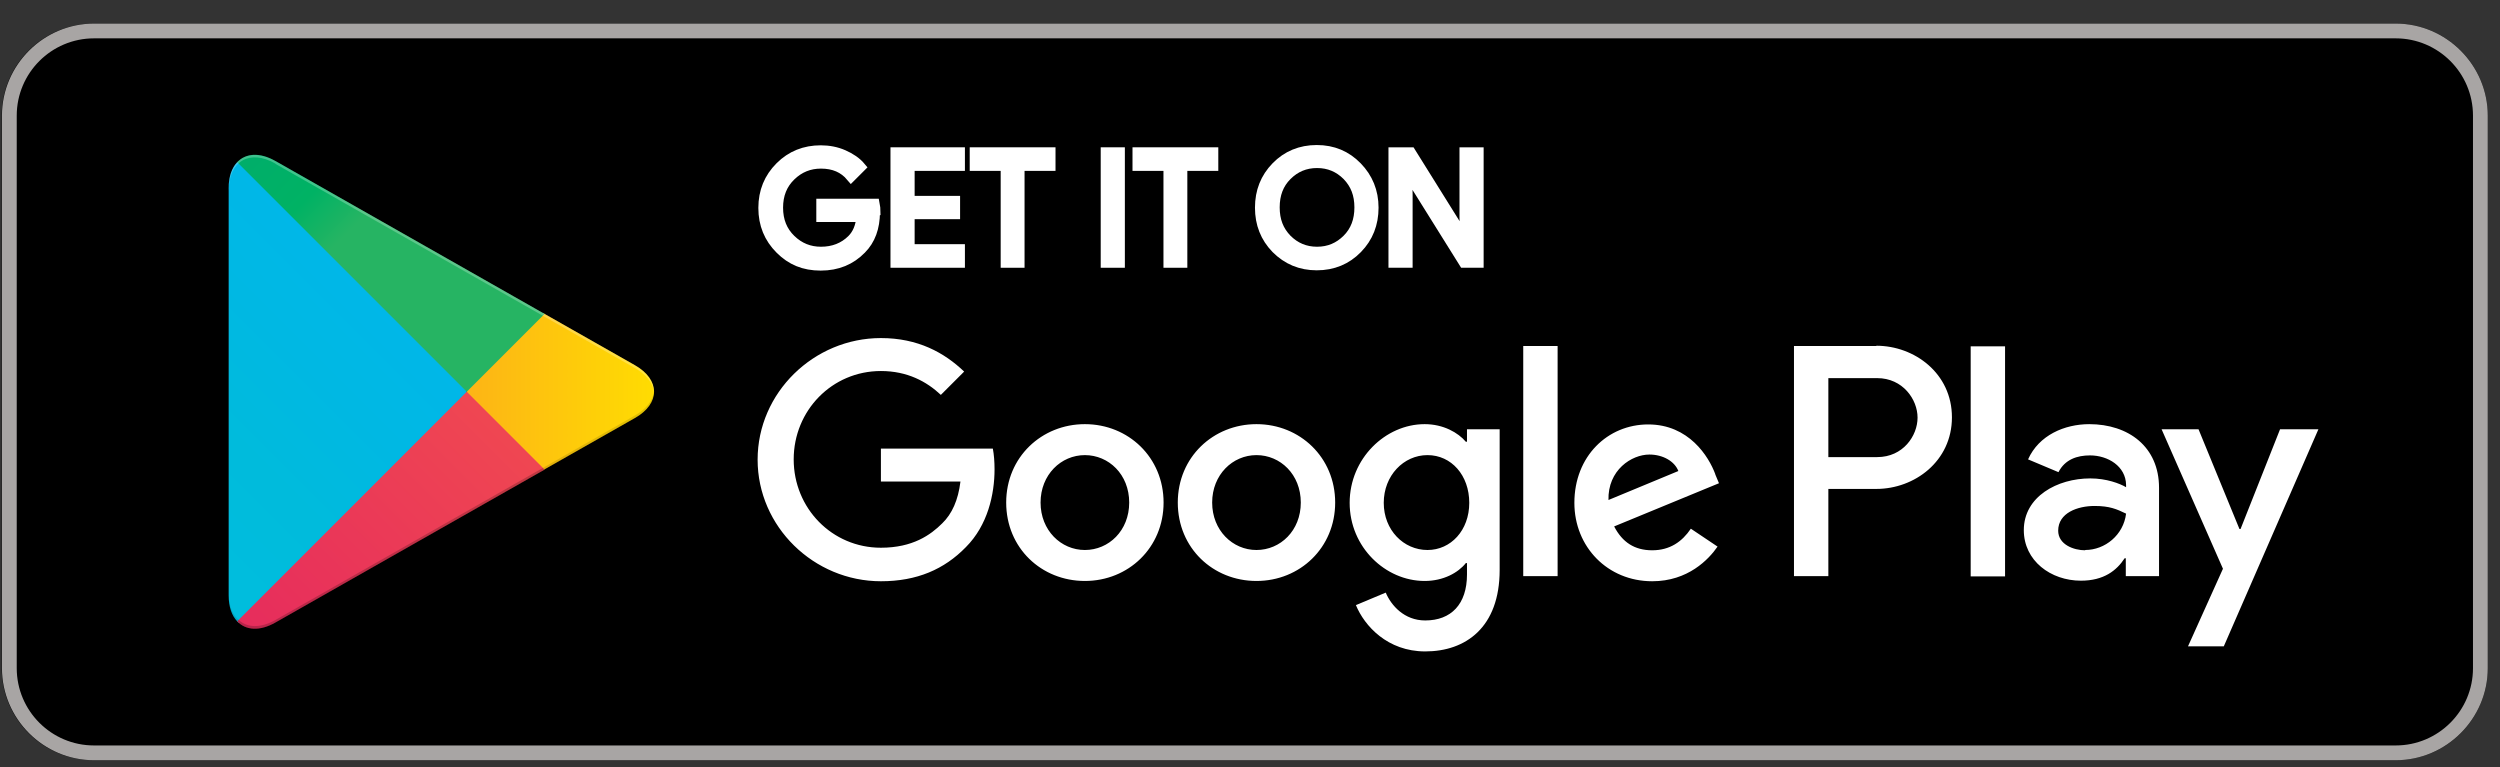 <svg xmlns="http://www.w3.org/2000/svg" fill="none" viewBox="0 0 88 27" height="27" width="88">
<rect x="0" y="0" width="88" height="27" fill="#333333" stroke="none"/>
<path fill="black" d="M84.329 0.83H3.299C1.509 0.83 0.059 2.281 0.059 4.07V23.52C0.059 25.309 1.509 26.76 3.299 26.76H84.329C86.118 26.76 87.569 25.309 87.569 23.52V4.07C87.569 2.281 86.118 0.83 84.329 0.83Z"></path>
<path fill="#A8A5A4" d="M84.329 1.35C85.829 1.35 87.049 2.57 87.049 4.07V23.52C87.049 25.02 85.829 26.24 84.329 26.24H3.309C1.809 26.24 0.589 25.02 0.589 23.52V4.07C0.589 2.57 1.809 1.35 3.309 1.35H84.329ZM84.329 0.83H3.309C1.529 0.83 0.069 2.29 0.069 4.07V23.52C0.069 25.3 1.529 26.76 3.309 26.76H84.329C86.109 26.76 87.569 25.3 87.569 23.52V4.07C87.569 2.29 86.109 0.83 84.329 0.83Z"></path>
<path stroke-miterlimit="10" stroke-width="0.35" stroke="white" fill="white" d="M30.799 7.47C30.799 8.01 30.639 8.45 30.319 8.77C29.949 9.15 29.479 9.35 28.889 9.35C28.299 9.35 27.849 9.16 27.459 8.77C27.069 8.38 26.869 7.9 26.869 7.32C26.869 6.74 27.069 6.26 27.459 5.87C27.849 5.48 28.329 5.29 28.889 5.29C29.169 5.29 29.439 5.34 29.689 5.45C29.939 5.56 30.149 5.7 30.299 5.88L29.959 6.22C29.699 5.91 29.349 5.76 28.899 5.76C28.489 5.76 28.139 5.9 27.839 6.19C27.539 6.48 27.389 6.85 27.389 7.31C27.389 7.77 27.539 8.14 27.839 8.43C28.139 8.72 28.489 8.86 28.899 8.86C29.329 8.86 29.699 8.72 29.989 8.43C30.179 8.24 30.289 7.98 30.319 7.64H28.909V7.17H30.789C30.809 7.27 30.819 7.37 30.819 7.46L30.799 7.47Z"></path>
<path stroke-miterlimit="10" stroke-width="0.35" stroke="white" fill="white" d="M33.79 5.84H32.02V7.07H33.62V7.54H32.02V8.77H33.79V9.25H31.52V5.36H33.79V5.84Z"></path>
<path stroke-miterlimit="10" stroke-width="0.35" stroke="white" fill="white" d="M35.899 9.25H35.399V5.84H34.309V5.36H36.979V5.84H35.889V9.25H35.899Z"></path>
<path stroke-miterlimit="10" stroke-width="0.35" stroke="white" fill="white" d="M38.92 9.25V5.36H39.42V9.25H38.92Z"></path>
<path stroke-miterlimit="10" stroke-width="0.35" stroke="white" fill="white" d="M41.629 9.25H41.129V5.84H40.039V5.36H42.709V5.84H41.619V9.25H41.629Z"></path>
<path stroke-miterlimit="10" stroke-width="0.35" stroke="white" fill="white" d="M47.78 8.75C47.4 9.14 46.92 9.34 46.35 9.34C45.78 9.34 45.31 9.14 44.92 8.75C44.54 8.36 44.35 7.88 44.35 7.31C44.35 6.74 44.54 6.26 44.92 5.87C45.3 5.48 45.78 5.28 46.35 5.28C46.92 5.28 47.39 5.48 47.77 5.87C48.15 6.26 48.35 6.74 48.35 7.31C48.35 7.88 48.16 8.36 47.78 8.75ZM45.3 8.42C45.59 8.71 45.94 8.86 46.36 8.86C46.78 8.86 47.13 8.71 47.42 8.42C47.71 8.13 47.85 7.76 47.85 7.3C47.85 6.84 47.71 6.48 47.42 6.18C47.13 5.89 46.78 5.74 46.36 5.74C45.94 5.74 45.59 5.89 45.3 6.18C45.01 6.47 44.87 6.84 44.87 7.3C44.87 7.76 45.01 8.12 45.3 8.42Z"></path>
<path stroke-miterlimit="10" stroke-width="0.35" stroke="white" fill="white" d="M49.049 9.25V5.36H49.659L51.549 8.39H51.569L51.549 7.64V5.36H52.049V9.25H51.529L49.549 6.08H49.529L49.549 6.83V9.25H49.049Z"></path>
<path fill="white" d="M44.228 14.93C42.708 14.93 41.458 16.09 41.458 17.69C41.458 19.29 42.698 20.45 44.228 20.45C45.758 20.45 46.998 19.28 46.998 17.69C46.998 16.1 45.758 14.93 44.228 14.93ZM44.228 19.36C43.388 19.36 42.668 18.67 42.668 17.69C42.668 16.71 43.388 16.02 44.228 16.02C45.068 16.02 45.788 16.7 45.788 17.69C45.788 18.68 45.068 19.36 44.228 19.36ZM38.188 14.93C36.668 14.93 35.418 16.09 35.418 17.69C35.418 19.29 36.658 20.45 38.188 20.45C39.718 20.45 40.958 19.28 40.958 17.69C40.958 16.1 39.718 14.93 38.188 14.93ZM38.188 19.36C37.348 19.36 36.628 18.67 36.628 17.69C36.628 16.71 37.348 16.02 38.188 16.02C39.028 16.02 39.748 16.7 39.748 17.69C39.748 18.68 39.028 19.36 38.188 19.36ZM31.008 15.78V16.95H33.808C33.728 17.61 33.508 18.09 33.168 18.42C32.758 18.83 32.128 19.28 31.008 19.28C29.288 19.28 27.938 17.89 27.938 16.17C27.938 14.45 29.288 13.06 31.008 13.06C31.938 13.06 32.618 13.43 33.118 13.9L33.938 13.08C33.238 12.41 32.308 11.9 31.008 11.9C28.648 11.9 26.668 13.82 26.668 16.18C26.668 18.54 28.648 20.46 31.008 20.46C32.278 20.46 33.238 20.04 33.998 19.26C34.768 18.49 35.008 17.4 35.008 16.52C35.008 16.25 34.988 16 34.948 15.79H31.008V15.78ZM60.378 16.69C60.148 16.07 59.448 14.94 58.018 14.94C56.588 14.94 55.418 16.06 55.418 17.7C55.418 19.25 56.588 20.46 58.158 20.46C59.418 20.46 60.148 19.69 60.458 19.24L59.518 18.61C59.208 19.07 58.778 19.37 58.158 19.37C57.538 19.37 57.108 19.09 56.818 18.53L60.508 17.01L60.378 16.7V16.69ZM56.618 17.61C56.588 16.54 57.438 16 58.058 16C58.538 16 58.948 16.24 59.078 16.58L56.618 17.6V17.61ZM53.618 20.28H54.828V12.18H53.618V20.28ZM51.638 15.55H51.598C51.328 15.23 50.808 14.93 50.148 14.93C48.768 14.93 47.508 16.14 47.508 17.7C47.508 19.26 48.768 20.45 50.148 20.45C50.808 20.45 51.328 20.16 51.598 19.82H51.638V20.22C51.638 21.27 51.078 21.84 50.168 21.84C49.428 21.84 48.968 21.31 48.778 20.86L47.728 21.3C48.028 22.03 48.838 22.93 50.168 22.93C51.588 22.93 52.788 22.09 52.788 20.06V15.11H51.638V15.56V15.55ZM50.248 19.36C49.408 19.36 48.708 18.66 48.708 17.7C48.708 16.74 49.408 16.02 50.248 16.02C51.088 16.02 51.718 16.73 51.718 17.7C51.718 18.67 51.068 19.36 50.248 19.36ZM66.048 12.18H63.148V20.28H64.358V17.21H66.048C67.388 17.21 68.708 16.24 68.708 14.69C68.708 13.14 67.388 12.17 66.048 12.17V12.18ZM66.078 16.09H64.358V13.31H66.078C66.978 13.31 67.498 14.06 67.498 14.7C67.498 15.34 66.988 16.09 66.078 16.09ZM73.548 14.93C72.668 14.93 71.768 15.32 71.388 16.17L72.458 16.62C72.688 16.17 73.118 16.03 73.568 16.03C74.198 16.03 74.828 16.41 74.838 17.07V17.15C74.618 17.02 74.148 16.84 73.578 16.84C72.418 16.84 71.238 17.48 71.238 18.66C71.238 19.74 72.188 20.44 73.248 20.44C74.058 20.44 74.508 20.08 74.788 19.65H74.828V20.28H75.998V17.17C75.998 15.73 74.928 14.93 73.538 14.93H73.548ZM73.398 19.37C72.998 19.37 72.448 19.17 72.448 18.68C72.448 18.05 73.138 17.81 73.728 17.81C74.258 17.81 74.508 17.92 74.838 18.08C74.748 18.83 74.098 19.36 73.398 19.36V19.37ZM80.258 15.11L78.868 18.62H78.828L77.388 15.11H76.088L78.248 20.02L77.018 22.75H78.278L81.608 15.11H80.268H80.258ZM69.368 20.29H70.578V12.19H69.368V20.29Z"></path>
<path fill="url(#paint0_linear_12_1135)" d="M8.349 5.71C8.159 5.91 8.049 6.22 8.049 6.62V20.96C8.049 21.36 8.159 21.67 8.349 21.87L8.399 21.92L16.429 13.89V13.7L8.399 5.67L8.349 5.72V5.71Z"></path>
<path fill="url(#paint1_linear_12_1135)" d="M19.11 16.57L16.43 13.89V13.7L19.11 11.02L19.17 11.05L22.34 12.85C23.25 13.36 23.25 14.21 22.34 14.72L19.17 16.52L19.11 16.55V16.57Z"></path>
<path fill="url(#paint2_linear_12_1135)" d="M19.17 16.53L16.43 13.79L8.35 21.87C8.65 22.19 9.14 22.23 9.7 21.91L19.17 16.53Z"></path>
<path fill="url(#paint3_linear_12_1135)" d="M19.17 11.05L9.7 5.67C9.14 5.35 8.65 5.39 8.35 5.71L16.43 13.79L19.17 11.05Z"></path>
<path fill="#010101" d="M19.11 16.47L9.7 21.82C9.17 22.12 8.7 22.1 8.4 21.82L8.35 21.87L8.4 21.92C8.7 22.19 9.17 22.21 9.7 21.92L19.17 16.54L19.11 16.48V16.47Z" opacity="0.2"></path>
<path fill="#010101" d="M8.349 21.78C8.159 21.58 8.049 21.27 8.049 20.87V20.96C8.049 21.36 8.159 21.67 8.349 21.87L8.399 21.82L8.349 21.77V21.78Z" opacity="0.12"></path>
<path fill="#010101" d="M22.339 14.63L19.109 16.47L19.169 16.53L22.339 14.73C22.789 14.47 23.019 14.13 23.019 13.79C22.979 14.1 22.749 14.4 22.339 14.63Z" opacity="0.12"></path>
<path fill="white" d="M9.699 5.77L22.339 12.95C22.749 13.18 22.979 13.48 23.019 13.79C23.019 13.45 22.789 13.11 22.339 12.85L9.699 5.67C8.789 5.16 8.049 5.58 8.049 6.62V6.71C8.049 5.67 8.789 5.24 9.699 5.76V5.77Z" opacity="0.25"></path>
<defs>
<linearGradient gradientUnits="userSpaceOnUse" y2="17.35" x2="4.839" y1="6.48" x1="15.719" id="paint0_linear_12_1135">
<stop stop-color="#0098D4"></stop>
<stop stop-color="#00B7E9" offset="0.26"></stop>
<stop stop-color="#00B8E3" offset="0.51"></stop>
<stop stop-color="#00BBDC" offset="0.76"></stop>
<stop stop-color="#00BDDD" offset="1"></stop>
</linearGradient>
<linearGradient gradientUnits="userSpaceOnUse" y2="13.8" x2="7.84" y1="13.8" x1="23.52" id="paint1_linear_12_1135">
<stop stop-color="#FFDF00"></stop>
<stop stop-color="#FDB814" offset="0.41"></stop>
<stop stop-color="#F9A01E" offset="0.78"></stop>
<stop stop-color="#F89921" offset="1"></stop>
</linearGradient>
<linearGradient gradientUnits="userSpaceOnUse" y2="30.03" x2="2.93" y1="15.28" x1="17.68" id="paint2_linear_12_1135">
<stop stop-color="#EF4652"></stop>
<stop stop-color="#DF1765" offset="1"></stop>
</linearGradient>
<linearGradient gradientUnits="userSpaceOnUse" y2="7.53" x2="12.91" y1="0.95" x1="6.32" id="paint3_linear_12_1135">
<stop stop-color="#00A072"></stop>
<stop stop-color="#00A76D" offset="0.07"></stop>
<stop stop-color="#00AD6B" offset="0.48"></stop>
<stop stop-color="#00B264" offset="0.8"></stop>
<stop stop-color="#26B463" offset="1"></stop>
</linearGradient>
</defs>
</svg>
